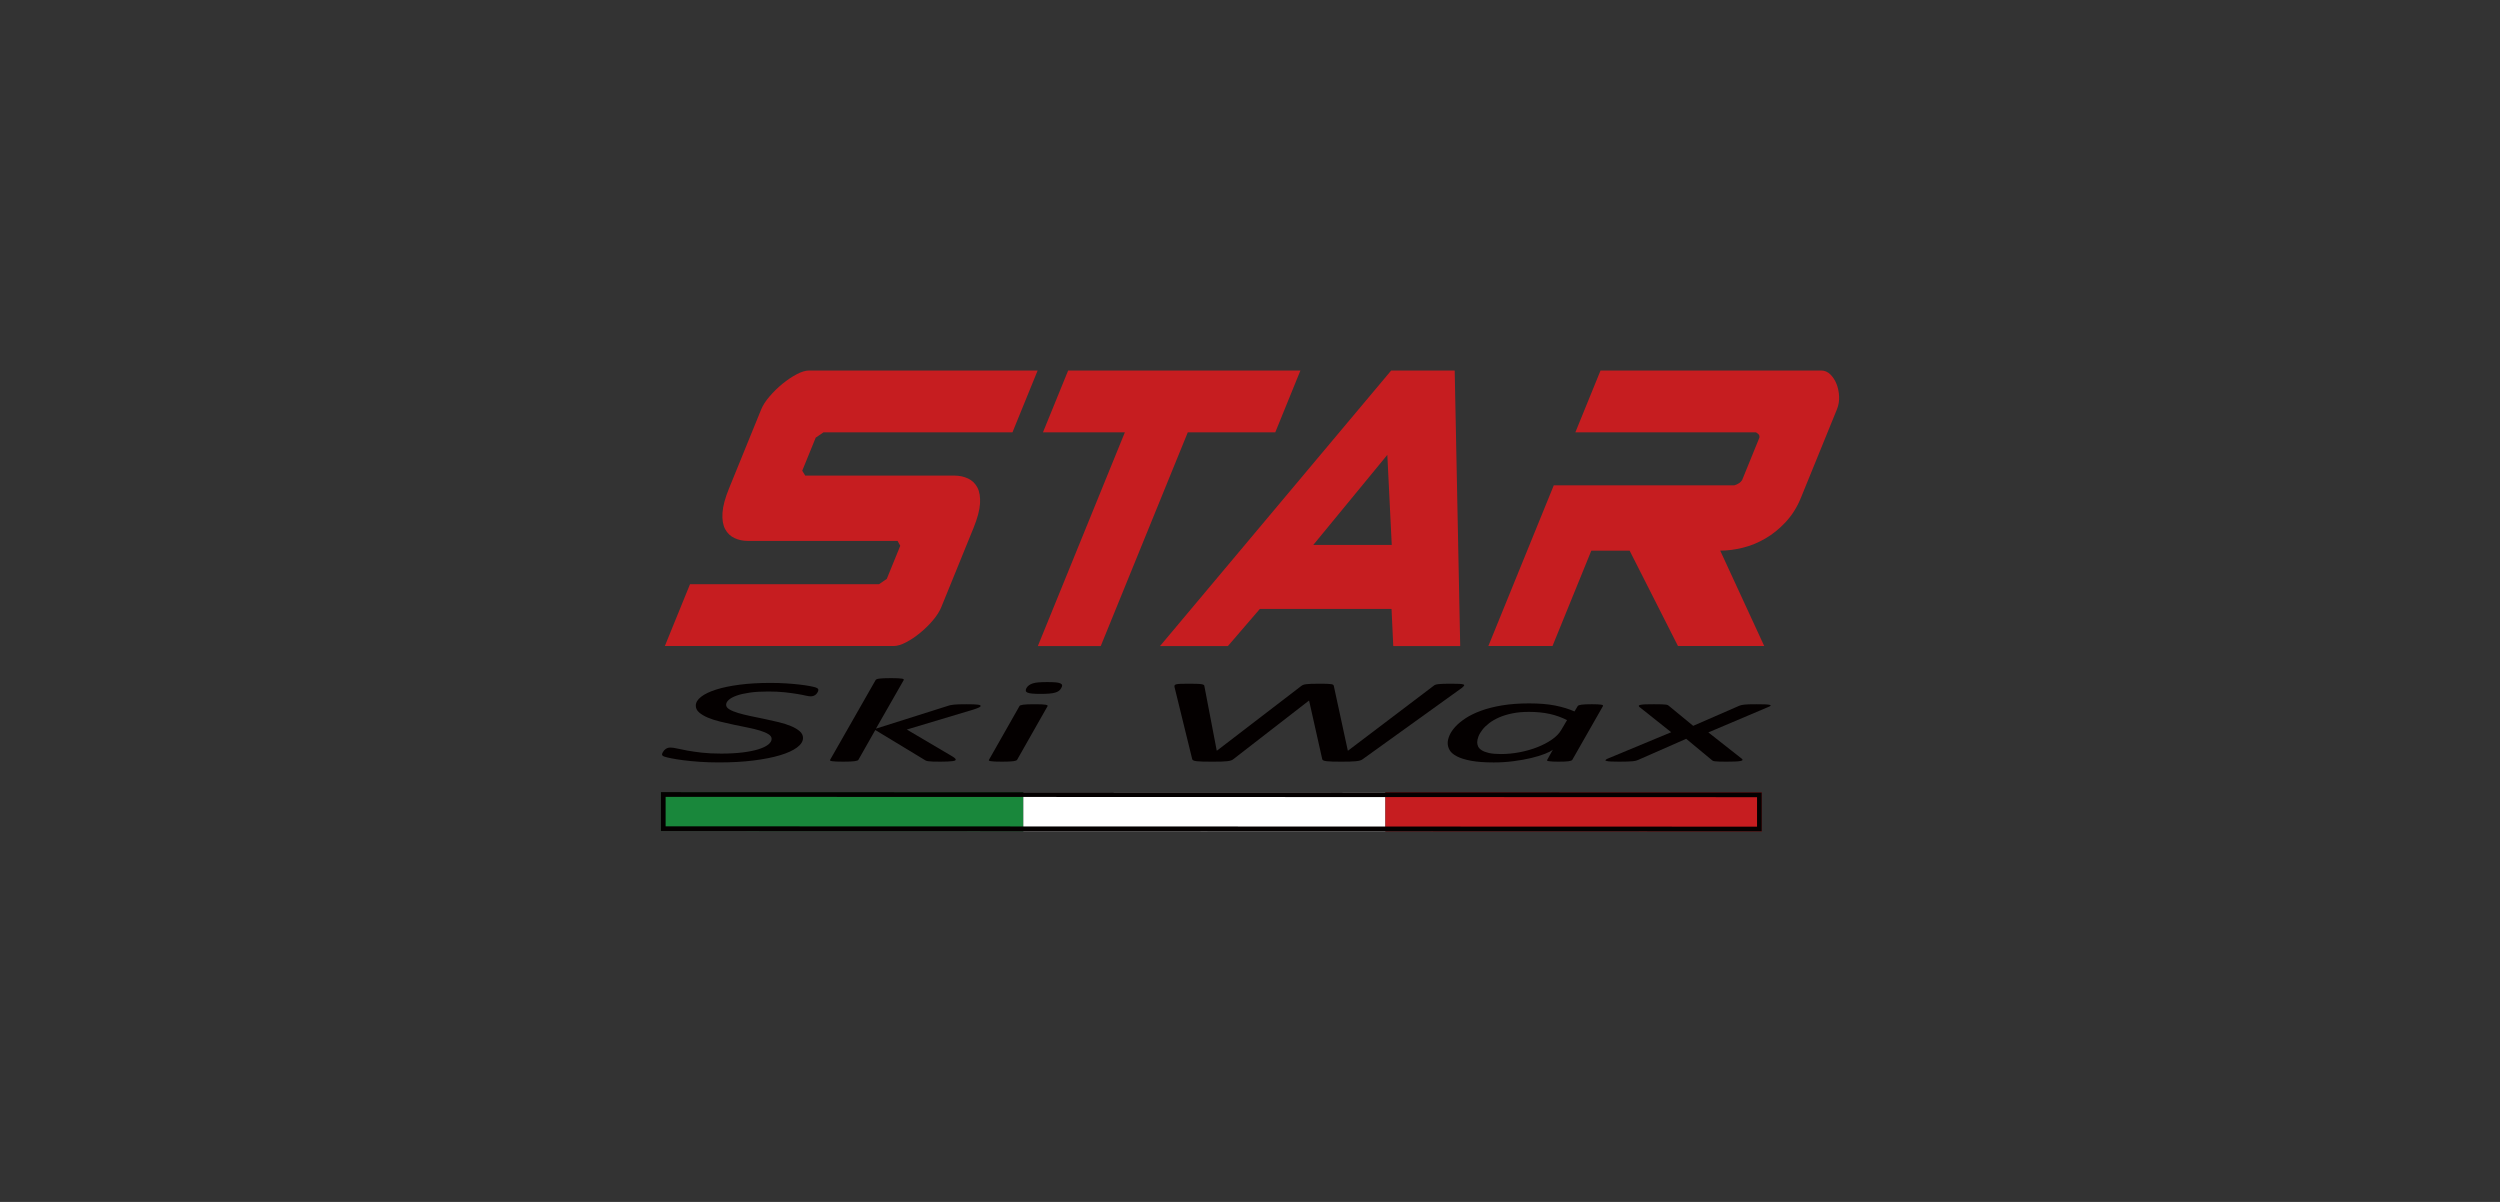 <?xml version="1.0" encoding="utf-8"?>
<!-- Generator: Adobe Illustrator 15.0.0, SVG Export Plug-In . SVG Version: 6.00 Build 0)  -->
<!DOCTYPE svg PUBLIC "-//W3C//DTD SVG 1.1//EN" "http://www.w3.org/Graphics/SVG/1.1/DTD/svg11.dtd">
<svg version="1.1" xmlns="http://www.w3.org/2000/svg" xmlns:xlink="http://www.w3.org/1999/xlink" x="0px" y="0px" width="624px"
	 height="300px" viewBox="0 0 624 300" enable-background="new 0 0 624 300" xml:space="preserve">
<rect x="0" y="0" width="624" height="300" fill="#333333" stroke="none"/>
<g id="レイヤー_15">
	<g>
		<g>
			<g>
				<path fill="#C61D20" d="M347.758,161.25l-0.43-9.257h-32.875l-7.964,9.257h-16.944l57.688-68.766h15.857l1.375,68.766H347.758z
					 M346.277,113.534L327.8,136.009h19.581L346.277,113.534z"/>
				<path fill="#C61D20" d="M432.902,121.135c0.949-0.289,1.594-0.737,1.939-1.326l4.303-10.568c0.051-0.375-0.02-0.648-0.205-0.838
					c-0.188-0.183-0.404-0.348-0.648-0.488h-45.084l6.287-15.433h55.098c0.828,0,1.568,0.318,2.225,0.938
					c0.65,0.627,1.172,1.414,1.562,2.368c0.383,0.958,0.604,2.002,0.662,3.146c0.053,1.132-0.127,2.217-0.545,3.244l-8.977,22.043
					c-0.957,2.352-2.221,4.372-3.791,6.062c-1.568,1.688-3.264,3.071-5.102,4.129c-1.83,1.067-3.729,1.839-5.682,2.317
					c-1.955,0.475-3.811,0.713-5.576,0.713l10.984,23.809h-21.529l-12.07-23.809h-9.559l-9.691,23.809h-16.01l16.332-40.115H432.902
					z"/>
				<polygon fill="#C61D20" points="259.05,161.25 280.765,107.914 260.323,107.914 266.609,92.484 324.582,92.484 318.306,107.914 
					296.469,107.914 274.749,161.25 				"/>
				<path fill="#C61D20" d="M186.732,135.016c-1.247,0-2.384-0.231-3.401-0.71c-1.024-0.481-1.805-1.234-2.349-2.262
					c-0.536-1.025-0.757-2.366-0.651-4.023c0.101-1.654,0.646-3.691,1.636-6.117l8.031-19.728c0.417-1.025,1.118-2.11,2.099-3.245
					c0.979-1.141,2.056-2.185,3.223-3.146c1.165-0.951,2.343-1.738,3.527-2.365c1.188-0.623,2.196-0.936,3.028-0.936h57.118
					l-6.286,15.43h-47.171l-1.937,1.324l-3.363,8.26l0.752,1.212h37.226c1.245,0,2.373,0.238,3.399,0.719
					c1.021,0.479,1.801,1.225,2.344,2.259c0.539,1.028,0.755,2.368,0.654,4.025c-0.105,1.646-0.649,3.683-1.637,6.106l-8.031,19.729
					c-0.421,1.034-1.104,2.118-2.062,3.252c-0.959,1.144-2.02,2.186-3.185,3.137c-1.164,0.963-2.339,1.747-3.525,2.377
					c-1.191,0.62-2.221,0.936-3.103,0.936h-57.122l6.281-15.43h47.174l1.936-1.326l3.367-8.261l-0.674-1.218H186.732z"/>
			</g>
			<g>
				<path fill="#040000" d="M204.261,172.198c0,0.078-0.014,0.171-0.044,0.275c-0.028,0.104-0.079,0.213-0.15,0.33
					c-0.07,0.114-0.154,0.231-0.252,0.357c-0.102,0.12-0.219,0.233-0.364,0.326c-0.141,0.093-0.304,0.173-0.487,0.231
					c-0.188,0.061-0.395,0.09-0.62,0.09c-0.311,0-0.742-0.064-1.298-0.194c-0.549-0.132-1.261-0.265-2.125-0.409
					c-0.865-0.144-1.893-0.28-3.085-0.412c-1.19-0.128-2.568-0.192-4.128-0.192c-1.729,0-3.248,0.093-4.551,0.275
					c-1.306,0.186-2.4,0.433-3.277,0.745c-0.881,0.312-1.539,0.667-1.979,1.067c-0.439,0.397-0.661,0.808-0.661,1.235
					c0,0.438,0.278,0.82,0.829,1.148c0.555,0.329,1.275,0.628,2.17,0.894c0.895,0.269,1.915,0.522,3.063,0.762
					c1.15,0.238,2.321,0.481,3.511,0.729c1.194,0.249,2.368,0.516,3.532,0.795c1.165,0.285,2.191,0.614,3.087,0.986
					c0.892,0.37,1.613,0.801,2.17,1.28c0.551,0.481,0.827,1.04,0.827,1.679c0,0.845-0.498,1.633-1.488,2.374
					c-0.993,0.743-2.404,1.389-4.235,1.939c-1.828,0.551-4.033,0.986-6.611,1.311c-2.586,0.326-5.461,0.485-8.642,0.485
					c-1.729,0-3.342-0.053-4.83-0.156c-1.488-0.104-2.829-0.234-4.019-0.387c-1.191-0.152-2.198-0.312-3.02-0.479
					c-0.825-0.162-1.421-0.308-1.787-0.439c-0.372-0.13-0.556-0.317-0.556-0.565c0-0.06,0.022-0.146,0.064-0.255
					c0.044-0.106,0.105-0.227,0.192-0.355c0.085-0.13,0.176-0.26,0.275-0.38c0.1-0.123,0.229-0.238,0.383-0.343
					c0.157-0.104,0.326-0.19,0.514-0.255c0.182-0.062,0.4-0.097,0.658-0.097c0.45,0,1.021,0.078,1.701,0.24
					c0.68,0.158,1.525,0.331,2.53,0.512c1.009,0.183,2.204,0.354,3.597,0.517c1.39,0.159,3.021,0.238,4.891,0.238
					c1.986,0,3.76-0.1,5.321-0.291c1.56-0.193,2.871-0.459,3.935-0.792c1.063-0.329,1.878-0.721,2.448-1.169
					c0.565-0.447,0.848-0.924,0.848-1.431c0-0.446-0.269-0.838-0.806-1.169c-0.541-0.333-1.25-0.634-2.129-0.903
					c-0.881-0.268-1.893-0.518-3.043-0.745c-1.146-0.227-2.311-0.465-3.489-0.715c-1.174-0.25-2.332-0.514-3.466-0.796
					c-1.137-0.282-2.141-0.611-3.021-0.984c-0.88-0.372-1.596-0.801-2.148-1.282c-0.554-0.479-0.828-1.048-0.828-1.689
					c0-0.787,0.438-1.521,1.319-2.208c0.876-0.688,2.126-1.287,3.741-1.803c1.617-0.519,3.575-0.924,5.874-1.223
					c2.296-0.298,4.861-0.446,7.698-0.446c1.363,0,2.66,0.041,3.896,0.117c1.234,0.081,2.348,0.177,3.339,0.292
					c0.993,0.116,1.846,0.238,2.555,0.373c0.705,0.134,1.19,0.248,1.446,0.336s0.438,0.183,0.551,0.275
					C204.203,171.94,204.261,172.061,204.261,172.198"/>
				<path fill="#040000" d="M244.768,176.192c0,0.118-0.121,0.241-0.363,0.373c-0.242,0.13-0.719,0.308-1.425,0.537l-16.636,4.992
					l11.443,6.752c0.283,0.179,0.481,0.331,0.598,0.454c0.111,0.12,0.17,0.22,0.17,0.291c0,0.088-0.059,0.167-0.17,0.229
					c-0.116,0.064-0.322,0.115-0.615,0.157c-0.3,0.042-0.696,0.069-1.195,0.097c-0.497,0.026-1.112,0.037-1.847,0.037
					c-0.797,0-1.421-0.009-1.874-0.022c-0.456-0.015-0.824-0.042-1.107-0.081c-0.286-0.042-0.497-0.088-0.638-0.15
					c-0.141-0.058-0.27-0.132-0.383-0.223l-12.252-7.423l-4.217,7.439c-0.056,0.076-0.153,0.144-0.293,0.199
					c-0.144,0.056-0.365,0.1-0.661,0.141c-0.3,0.042-0.681,0.07-1.149,0.091c-0.469,0.019-1.042,0.029-1.723,0.029
					s-1.243-0.011-1.684-0.029c-0.438-0.021-0.778-0.049-1.02-0.084c-0.241-0.032-0.403-0.078-0.49-0.141
					c-0.084-0.058-0.097-0.13-0.04-0.206l11.361-19.913c0.053-0.078,0.148-0.15,0.273-0.208c0.129-0.061,0.344-0.108,0.638-0.148
					c0.3-0.042,0.681-0.071,1.149-0.09s1.057-0.03,1.768-0.03c0.681,0,1.238,0.012,1.679,0.03s0.782,0.048,1.024,0.09
					c0.236,0.04,0.389,0.088,0.446,0.148c0.053,0.058,0.067,0.13,0.039,0.208l-6.933,12.133l17.743-5.619
					c0.226-0.09,0.482-0.169,0.763-0.231c0.286-0.064,0.614-0.115,0.979-0.147c0.368-0.035,0.801-0.061,1.299-0.075
					c0.497-0.016,1.085-0.022,1.766-0.022s1.255,0.007,1.723,0.022c0.468,0.015,0.837,0.04,1.107,0.075
					c0.27,0.032,0.462,0.078,0.573,0.131C244.711,176.063,244.768,176.121,244.768,176.192"/>
				<path fill="#040000" d="M253.869,189.652c-0.057,0.076-0.155,0.144-0.296,0.199c-0.146,0.056-0.358,0.102-0.642,0.144
					c-0.281,0.039-0.656,0.069-1.124,0.088c-0.47,0.019-1.044,0.029-1.722,0.029c-0.711,0-1.287-0.011-1.728-0.029
					c-0.439-0.019-0.78-0.049-1.02-0.088c-0.242-0.042-0.396-0.088-0.47-0.144c-0.068-0.056-0.078-0.123-0.022-0.199l7.617-13.415
					c0.028-0.07,0.115-0.133,0.256-0.195c0.143-0.058,0.356-0.105,0.638-0.147c0.284-0.042,0.658-0.069,1.127-0.091
					c0.471-0.017,1.057-0.027,1.768-0.027c0.68,0,1.239,0.011,1.68,0.027c0.438,0.021,0.779,0.049,1.024,0.091
					c0.239,0.042,0.396,0.09,0.467,0.147c0.07,0.062,0.09,0.125,0.061,0.195L253.869,189.652z M264.891,171.721
					c-0.145,0.28-0.334,0.512-0.576,0.702c-0.243,0.189-0.56,0.34-0.956,0.453c-0.4,0.118-0.894,0.198-1.488,0.247
					c-0.598,0.047-1.32,0.074-2.17,0.074c-0.826,0-1.507-0.027-2.044-0.074c-0.541-0.049-0.937-0.129-1.19-0.247
					c-0.258-0.113-0.398-0.264-0.427-0.453c-0.028-0.19,0.028-0.422,0.169-0.702c0.173-0.277,0.386-0.51,0.642-0.692
					c0.251-0.182,0.574-0.338,0.955-0.462c0.381-0.123,0.872-0.209,1.468-0.253c0.598-0.044,1.318-0.067,2.171-0.067
					c0.823,0,1.498,0.023,2.021,0.067c0.524,0.044,0.921,0.13,1.193,0.253c0.27,0.124,0.418,0.28,0.446,0.462
					C265.131,171.211,265.062,171.443,264.891,171.721"/>
				<path fill="#040000" d="M340.16,189.472c-0.17,0.14-0.389,0.25-0.662,0.336c-0.268,0.085-0.613,0.147-1.039,0.191
					c-0.424,0.047-0.938,0.076-1.531,0.091c-0.6,0.014-1.305,0.022-2.131,0.022c-0.881,0-1.615-0.009-2.209-0.022
					c-0.598-0.015-1.08-0.044-1.449-0.091c-0.367-0.044-0.639-0.106-0.805-0.185c-0.172-0.076-0.272-0.183-0.301-0.312
					l-3.276-14.605h-0.082l-18.808,14.575c-0.146,0.14-0.349,0.25-0.616,0.336c-0.271,0.085-0.592,0.147-0.96,0.191
					c-0.367,0.047-0.856,0.076-1.467,0.091c-0.611,0.014-1.354,0.022-2.233,0.022c-0.966,0-1.758-0.009-2.385-0.022
					c-0.62-0.015-1.126-0.044-1.509-0.091c-0.387-0.044-0.66-0.11-0.828-0.198c-0.175-0.091-0.271-0.206-0.299-0.343l-4.383-17.869
					c-0.059-0.199-0.063-0.363-0.021-0.493c0.043-0.132,0.184-0.227,0.425-0.292c0.241-0.062,0.609-0.108,1.106-0.124
					c0.496-0.021,1.197-0.03,2.104-0.03c0.712,0,1.354,0.01,1.939,0.03c0.579,0.016,0.999,0.056,1.255,0.104
					c0.254,0.049,0.423,0.118,0.509,0.209c0.085,0.088,0.128,0.203,0.128,0.342l3.064,16.006h0.082l21.021-16.126
					c0.144-0.109,0.304-0.201,0.491-0.275c0.182-0.074,0.433-0.129,0.745-0.169c0.311-0.042,0.727-0.074,1.255-0.09
					c0.521-0.021,1.224-0.03,2.103-0.03c0.769,0,1.378,0.004,1.831,0.021c0.457,0.017,0.809,0.046,1.062,0.09
					c0.256,0.044,0.42,0.104,0.492,0.179c0.066,0.074,0.119,0.166,0.146,0.275l3.488,16.126h0.086l21.361-16.186
					c0.109-0.1,0.254-0.181,0.424-0.246c0.17-0.062,0.42-0.113,0.744-0.155c0.326-0.041,0.75-0.066,1.279-0.083
					c0.521-0.017,1.182-0.021,1.979-0.021c0.82,0,1.473,0.01,1.955,0.037c0.48,0.025,0.822,0.069,1.021,0.141
					c0.197,0.072,0.256,0.172,0.17,0.306c-0.084,0.135-0.256,0.311-0.506,0.53L340.16,189.472z"/>
				<path fill="#040000" d="M392.449,189.65c-0.115,0.169-0.424,0.286-0.938,0.358c-0.51,0.069-1.361,0.104-2.549,0.104
					c-0.57,0-1.039-0.011-1.406-0.029c-0.369-0.019-0.666-0.049-0.895-0.084c-0.229-0.032-0.383-0.078-0.471-0.132
					c-0.082-0.056-0.082-0.127,0-0.217l1.406-2.532c-0.365,0.314-1.031,0.666-1.998,1.041c-0.965,0.377-2.105,0.727-3.426,1.045
					c-1.318,0.316-2.785,0.58-4.404,0.788c-1.619,0.211-3.262,0.314-4.934,0.314c-2.27,0-4.15-0.138-5.643-0.418
					c-1.484-0.277-2.67-0.644-3.549-1.103c-0.879-0.458-1.482-0.974-1.811-1.55c-0.326-0.577-0.488-1.167-0.488-1.773
					c0-0.556,0.15-1.189,0.447-1.894c0.301-0.703,0.781-1.428,1.449-2.161c0.662-0.731,1.533-1.447,2.594-2.146
					c1.064-0.696,2.346-1.319,3.85-1.87c1.502-0.551,3.248-0.993,5.234-1.326c1.984-0.331,4.242-0.498,6.762-0.498
					c2.529,0,4.691,0.179,6.49,0.535c1.801,0.358,3.412,0.85,4.828,1.477l0.812-1.356c0.113-0.162,0.439-0.272,0.977-0.343
					c0.541-0.071,1.377-0.106,2.514-0.106c0.564,0,1.041,0.01,1.422,0.025c0.383,0.015,0.688,0.04,0.914,0.081
					c0.229,0.04,0.369,0.088,0.426,0.15c0.061,0.059,0.074,0.12,0.045,0.192L392.449,189.65z M391.133,179.741
					c-1.336-0.688-2.773-1.201-4.32-1.544c-1.545-0.343-3.285-0.514-5.209-0.514c-1.533,0-2.916,0.127-4.15,0.379
					c-1.236,0.255-2.328,0.59-3.275,1.005c-0.953,0.419-1.773,0.894-2.471,1.426c-0.695,0.532-1.26,1.079-1.699,1.646
					c-0.443,0.567-0.768,1.121-0.982,1.669c-0.211,0.549-0.316,1.04-0.316,1.475c0,0.348,0.076,0.694,0.229,1.037
					c0.162,0.343,0.457,0.657,0.895,0.938c0.441,0.284,1.047,0.514,1.812,0.688s1.758,0.261,2.977,0.261
					c1.559,0,3.129-0.152,4.703-0.455c1.574-0.301,3.041-0.723,4.404-1.26c1.361-0.537,2.566-1.167,3.613-1.891
					c1.051-0.729,1.832-1.525,2.342-2.402L391.133,179.741z"/>
				<path fill="#040000" d="M426.406,182.811l8.336,6.558c0.172,0.139,0.234,0.256,0.189,0.349
					c-0.039,0.093-0.217,0.174-0.529,0.231c-0.314,0.061-0.748,0.103-1.295,0.127c-0.557,0.026-1.271,0.037-2.15,0.037
					c-0.797,0-1.42-0.006-1.875-0.022c-0.453-0.015-0.807-0.039-1.061-0.074c-0.258-0.032-0.428-0.079-0.514-0.134
					c-0.082-0.057-0.17-0.116-0.252-0.186l-6.383-5.291l-12.041,5.291c-0.17,0.069-0.352,0.129-0.533,0.186
					c-0.184,0.055-0.449,0.097-0.787,0.127s-0.773,0.056-1.297,0.074c-0.527,0.019-1.213,0.029-2.066,0.029
					c-0.822,0-1.49-0.011-1.996-0.037c-0.514-0.024-0.887-0.066-1.127-0.127c-0.242-0.058-0.342-0.134-0.299-0.222
					c0.041-0.091,0.205-0.206,0.488-0.346l15.914-6.616l-7.871-6.26c-0.172-0.136-0.242-0.257-0.215-0.35
					c0.031-0.092,0.176-0.171,0.447-0.231c0.27-0.058,0.674-0.099,1.213-0.12c0.539-0.017,1.248-0.027,2.127-0.027
					c0.795,0,1.418,0.007,1.873,0.021s0.799,0.04,1.043,0.069c0.238,0.028,0.408,0.07,0.51,0.118
					c0.096,0.049,0.189,0.109,0.277,0.181l6.086,5.006l11.484-5.006c0.17-0.062,0.342-0.118,0.512-0.167
					c0.168-0.048,0.412-0.092,0.727-0.124c0.309-0.035,0.699-0.063,1.166-0.077c0.469-0.014,1.084-0.021,1.852-0.021
					c0.852,0,1.549,0.011,2.086,0.027c0.539,0.021,0.936,0.059,1.193,0.104c0.252,0.049,0.359,0.125,0.316,0.218
					c-0.043,0.095-0.25,0.212-0.617,0.352L426.406,182.811z"/>
			</g>
		</g>
		<g>
			<polygon fill="#19873B" points="164.951,197.707 164.951,207.436 255.428,207.463 255.428,197.735 			"/>
			<polygon fill="#FFFFFF" points="255.428,197.735 255.428,207.463 345.791,207.489 345.791,197.762 			"/>
			<polygon fill="#C61D20" points="439.74,197.791 345.791,197.762 345.791,207.489 439.74,207.519 			"/>
		</g>
		<path fill="#040000" d="M166.138,198.893l89.29,0.027l90.363,0.026l92.766,0.029v7.358l-92.766-0.029l-90.362-0.026l-89.291-0.028
			V198.893 M164.951,197.707v9.729l90.477,0.027l90.363,0.026l93.949,0.029v-9.728l-93.949-0.029l-90.363-0.026L164.951,197.707
			L164.951,197.707z"/>
	</g>
</g>
</svg>
